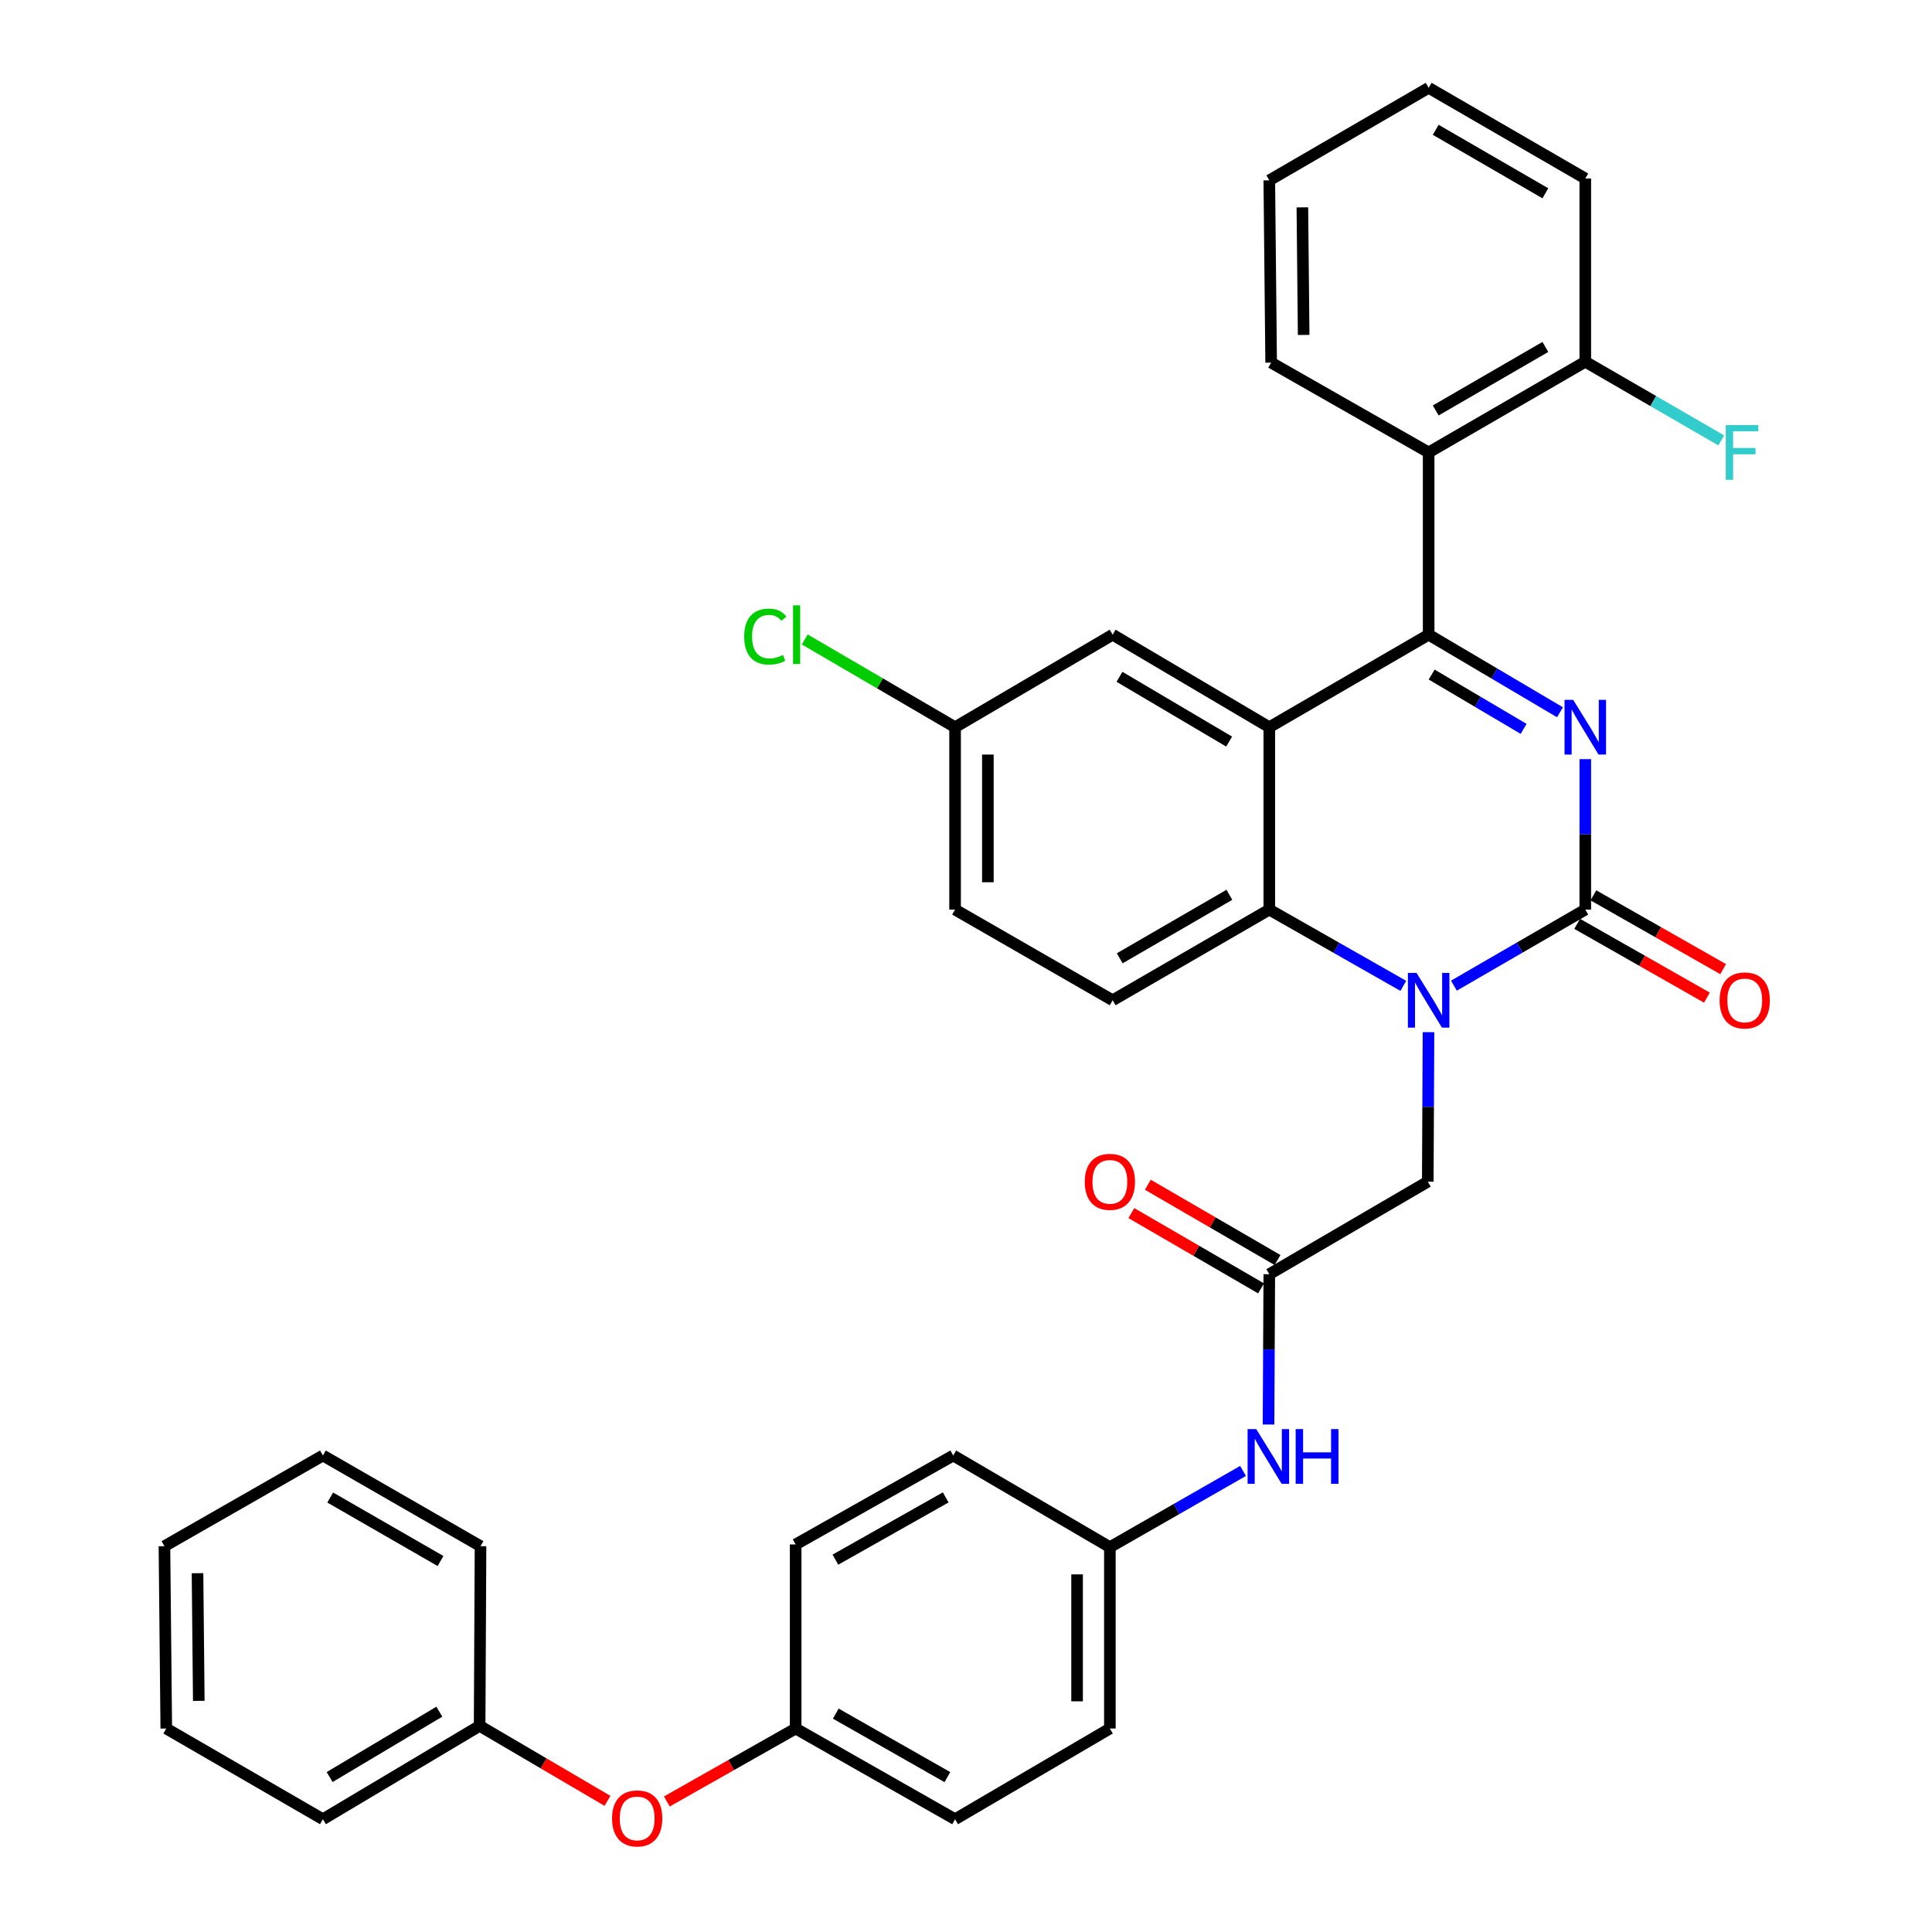 <?xml version='1.0' encoding='iso-8859-1'?>
<svg version='1.1' baseProfile='full'
              xmlns='http://www.w3.org/2000/svg'
                      xmlns:rdkit='http://www.rdkit.org/xml'
                      xmlns:xlink='http://www.w3.org/1999/xlink'
                  xml:space='preserve'
width='1000px' height='1000px' viewBox='0 0 1000 1000'>
<!-- END OF HEADER -->
<rect style='opacity:1.0;fill:#FFFFFF;stroke:none' width='1000' height='1000' x='0' y='0'> </rect>
<path class='bond-0' d='M 807.449,368.67 L 773.459,348.593' style='fill:none;fill-rule:evenodd;stroke:#0000FF;stroke-width:6px;stroke-linecap:butt;stroke-linejoin:miter;stroke-opacity:1' />
<path class='bond-0' d='M 773.459,348.593 L 739.468,328.515' style='fill:none;fill-rule:evenodd;stroke:#000000;stroke-width:6px;stroke-linecap:butt;stroke-linejoin:miter;stroke-opacity:1' />
<path class='bond-0' d='M 788.619,377.263 L 764.825,363.209' style='fill:none;fill-rule:evenodd;stroke:#0000FF;stroke-width:6px;stroke-linecap:butt;stroke-linejoin:miter;stroke-opacity:1' />
<path class='bond-0' d='M 764.825,363.209 L 741.032,349.154' style='fill:none;fill-rule:evenodd;stroke:#000000;stroke-width:6px;stroke-linecap:butt;stroke-linejoin:miter;stroke-opacity:1' />
<path class='bond-1' d='M 820.543,392.924 L 820.543,431.865' style='fill:none;fill-rule:evenodd;stroke:#0000FF;stroke-width:6px;stroke-linecap:butt;stroke-linejoin:miter;stroke-opacity:1' />
<path class='bond-1' d='M 820.543,431.865 L 820.543,470.805' style='fill:none;fill-rule:evenodd;stroke:#000000;stroke-width:6px;stroke-linecap:butt;stroke-linejoin:miter;stroke-opacity:1' />
<path class='bond-3' d='M 739.468,328.515 L 656.988,376.404' style='fill:none;fill-rule:evenodd;stroke:#000000;stroke-width:6px;stroke-linecap:butt;stroke-linejoin:miter;stroke-opacity:1' />
<path class='bond-5' d='M 739.468,328.515 L 739.468,234.181' style='fill:none;fill-rule:evenodd;stroke:#000000;stroke-width:6px;stroke-linecap:butt;stroke-linejoin:miter;stroke-opacity:1' />
<path class='bond-2' d='M 820.543,470.805 L 786.547,490.486' style='fill:none;fill-rule:evenodd;stroke:#000000;stroke-width:6px;stroke-linecap:butt;stroke-linejoin:miter;stroke-opacity:1' />
<path class='bond-2' d='M 786.547,490.486 L 752.55,510.168' style='fill:none;fill-rule:evenodd;stroke:#0000FF;stroke-width:6px;stroke-linecap:butt;stroke-linejoin:miter;stroke-opacity:1' />
<path class='bond-10' d='M 816.347,478.183 L 849.924,497.279' style='fill:none;fill-rule:evenodd;stroke:#000000;stroke-width:6px;stroke-linecap:butt;stroke-linejoin:miter;stroke-opacity:1' />
<path class='bond-10' d='M 849.924,497.279 L 883.501,516.376' style='fill:none;fill-rule:evenodd;stroke:#FF0000;stroke-width:6px;stroke-linecap:butt;stroke-linejoin:miter;stroke-opacity:1' />
<path class='bond-10' d='M 824.739,463.427 L 858.316,482.524' style='fill:none;fill-rule:evenodd;stroke:#000000;stroke-width:6px;stroke-linecap:butt;stroke-linejoin:miter;stroke-opacity:1' />
<path class='bond-10' d='M 858.316,482.524 L 891.893,501.62' style='fill:none;fill-rule:evenodd;stroke:#FF0000;stroke-width:6px;stroke-linecap:butt;stroke-linejoin:miter;stroke-opacity:1' />
<path class='bond-4' d='M 726.356,510.279 L 691.672,490.542' style='fill:none;fill-rule:evenodd;stroke:#0000FF;stroke-width:6px;stroke-linecap:butt;stroke-linejoin:miter;stroke-opacity:1' />
<path class='bond-4' d='M 691.672,490.542 L 656.988,470.805' style='fill:none;fill-rule:evenodd;stroke:#000000;stroke-width:6px;stroke-linecap:butt;stroke-linejoin:miter;stroke-opacity:1' />
<path class='bond-7' d='M 739.388,534.249 L 739.202,572.941' style='fill:none;fill-rule:evenodd;stroke:#0000FF;stroke-width:6px;stroke-linecap:butt;stroke-linejoin:miter;stroke-opacity:1' />
<path class='bond-7' d='M 739.202,572.941 L 739.015,611.633' style='fill:none;fill-rule:evenodd;stroke:#000000;stroke-width:6px;stroke-linecap:butt;stroke-linejoin:miter;stroke-opacity:1' />
<path class='bond-9' d='M 656.988,376.404 L 575.912,328.515' style='fill:none;fill-rule:evenodd;stroke:#000000;stroke-width:6px;stroke-linecap:butt;stroke-linejoin:miter;stroke-opacity:1' />
<path class='bond-9' d='M 636.193,383.837 L 579.441,350.315' style='fill:none;fill-rule:evenodd;stroke:#000000;stroke-width:6px;stroke-linecap:butt;stroke-linejoin:miter;stroke-opacity:1' />
<path class='bond-35' d='M 656.988,376.404 L 656.988,470.805' style='fill:none;fill-rule:evenodd;stroke:#000000;stroke-width:6px;stroke-linecap:butt;stroke-linejoin:miter;stroke-opacity:1' />
<path class='bond-8' d='M 656.988,470.805 L 575.912,517.741' style='fill:none;fill-rule:evenodd;stroke:#000000;stroke-width:6px;stroke-linecap:butt;stroke-linejoin:miter;stroke-opacity:1' />
<path class='bond-8' d='M 636.321,463.154 L 579.569,496.01' style='fill:none;fill-rule:evenodd;stroke:#000000;stroke-width:6px;stroke-linecap:butt;stroke-linejoin:miter;stroke-opacity:1' />
<path class='bond-12' d='M 739.468,234.181 L 820.543,187.225' style='fill:none;fill-rule:evenodd;stroke:#000000;stroke-width:6px;stroke-linecap:butt;stroke-linejoin:miter;stroke-opacity:1' />
<path class='bond-12' d='M 743.122,212.448 L 799.875,179.579' style='fill:none;fill-rule:evenodd;stroke:#000000;stroke-width:6px;stroke-linecap:butt;stroke-linejoin:miter;stroke-opacity:1' />
<path class='bond-24' d='M 739.468,234.181 L 657.94,187.688' style='fill:none;fill-rule:evenodd;stroke:#000000;stroke-width:6px;stroke-linecap:butt;stroke-linejoin:miter;stroke-opacity:1' />
<path class='bond-6' d='M 656.988,659.522 L 739.015,611.633' style='fill:none;fill-rule:evenodd;stroke:#000000;stroke-width:6px;stroke-linecap:butt;stroke-linejoin:miter;stroke-opacity:1' />
<path class='bond-11' d='M 656.988,659.522 L 656.785,698.43' style='fill:none;fill-rule:evenodd;stroke:#000000;stroke-width:6px;stroke-linecap:butt;stroke-linejoin:miter;stroke-opacity:1' />
<path class='bond-11' d='M 656.785,698.43 L 656.583,737.338' style='fill:none;fill-rule:evenodd;stroke:#0000FF;stroke-width:6px;stroke-linecap:butt;stroke-linejoin:miter;stroke-opacity:1' />
<path class='bond-13' d='M 661.248,652.181 L 627.681,632.701' style='fill:none;fill-rule:evenodd;stroke:#000000;stroke-width:6px;stroke-linecap:butt;stroke-linejoin:miter;stroke-opacity:1' />
<path class='bond-13' d='M 627.681,632.701 L 594.115,613.22' style='fill:none;fill-rule:evenodd;stroke:#FF0000;stroke-width:6px;stroke-linecap:butt;stroke-linejoin:miter;stroke-opacity:1' />
<path class='bond-13' d='M 652.727,666.862 L 619.161,647.382' style='fill:none;fill-rule:evenodd;stroke:#000000;stroke-width:6px;stroke-linecap:butt;stroke-linejoin:miter;stroke-opacity:1' />
<path class='bond-13' d='M 619.161,647.382 L 585.594,627.902' style='fill:none;fill-rule:evenodd;stroke:#FF0000;stroke-width:6px;stroke-linecap:butt;stroke-linejoin:miter;stroke-opacity:1' />
<path class='bond-18' d='M 575.912,517.741 L 494.347,470.805' style='fill:none;fill-rule:evenodd;stroke:#000000;stroke-width:6px;stroke-linecap:butt;stroke-linejoin:miter;stroke-opacity:1' />
<path class='bond-15' d='M 575.912,328.515 L 494.347,376.404' style='fill:none;fill-rule:evenodd;stroke:#000000;stroke-width:6px;stroke-linecap:butt;stroke-linejoin:miter;stroke-opacity:1' />
<path class='bond-16' d='M 643.394,761.357 L 608.932,781.084' style='fill:none;fill-rule:evenodd;stroke:#0000FF;stroke-width:6px;stroke-linecap:butt;stroke-linejoin:miter;stroke-opacity:1' />
<path class='bond-16' d='M 608.932,781.084 L 574.47,800.811' style='fill:none;fill-rule:evenodd;stroke:#000000;stroke-width:6px;stroke-linecap:butt;stroke-linejoin:miter;stroke-opacity:1' />
<path class='bond-19' d='M 820.543,187.225 L 855.728,207.588' style='fill:none;fill-rule:evenodd;stroke:#000000;stroke-width:6px;stroke-linecap:butt;stroke-linejoin:miter;stroke-opacity:1' />
<path class='bond-19' d='M 855.728,207.588 L 890.912,227.951' style='fill:none;fill-rule:evenodd;stroke:#33CCCC;stroke-width:6px;stroke-linecap:butt;stroke-linejoin:miter;stroke-opacity:1' />
<path class='bond-27' d='M 820.543,187.225 L 820.543,92.4' style='fill:none;fill-rule:evenodd;stroke:#000000;stroke-width:6px;stroke-linecap:butt;stroke-linejoin:miter;stroke-opacity:1' />
<path class='bond-14' d='M 345.157,932.435 L 378.493,913.559' style='fill:none;fill-rule:evenodd;stroke:#FF0000;stroke-width:6px;stroke-linecap:butt;stroke-linejoin:miter;stroke-opacity:1' />
<path class='bond-14' d='M 378.493,913.559 L 411.829,894.684' style='fill:none;fill-rule:evenodd;stroke:#000000;stroke-width:6px;stroke-linecap:butt;stroke-linejoin:miter;stroke-opacity:1' />
<path class='bond-20' d='M 314.437,932.118 L 281.346,912.708' style='fill:none;fill-rule:evenodd;stroke:#FF0000;stroke-width:6px;stroke-linecap:butt;stroke-linejoin:miter;stroke-opacity:1' />
<path class='bond-20' d='M 281.346,912.708 L 248.254,893.298' style='fill:none;fill-rule:evenodd;stroke:#000000;stroke-width:6px;stroke-linecap:butt;stroke-linejoin:miter;stroke-opacity:1' />
<path class='bond-21' d='M 494.347,376.404 L 455.44,353.69' style='fill:none;fill-rule:evenodd;stroke:#000000;stroke-width:6px;stroke-linecap:butt;stroke-linejoin:miter;stroke-opacity:1' />
<path class='bond-21' d='M 455.44,353.69 L 416.534,330.976' style='fill:none;fill-rule:evenodd;stroke:#00CC00;stroke-width:6px;stroke-linecap:butt;stroke-linejoin:miter;stroke-opacity:1' />
<path class='bond-36' d='M 494.347,376.404 L 494.347,470.805' style='fill:none;fill-rule:evenodd;stroke:#000000;stroke-width:6px;stroke-linecap:butt;stroke-linejoin:miter;stroke-opacity:1' />
<path class='bond-36' d='M 511.322,390.564 L 511.322,456.645' style='fill:none;fill-rule:evenodd;stroke:#000000;stroke-width:6px;stroke-linecap:butt;stroke-linejoin:miter;stroke-opacity:1' />
<path class='bond-22' d='M 574.47,800.811 L 574.47,894.684' style='fill:none;fill-rule:evenodd;stroke:#000000;stroke-width:6px;stroke-linecap:butt;stroke-linejoin:miter;stroke-opacity:1' />
<path class='bond-22' d='M 557.494,814.892 L 557.494,880.603' style='fill:none;fill-rule:evenodd;stroke:#000000;stroke-width:6px;stroke-linecap:butt;stroke-linejoin:miter;stroke-opacity:1' />
<path class='bond-23' d='M 574.47,800.811 L 493.394,753.366' style='fill:none;fill-rule:evenodd;stroke:#000000;stroke-width:6px;stroke-linecap:butt;stroke-linejoin:miter;stroke-opacity:1' />
<path class='bond-17' d='M 411.829,894.684 L 411.829,799.397' style='fill:none;fill-rule:evenodd;stroke:#000000;stroke-width:6px;stroke-linecap:butt;stroke-linejoin:miter;stroke-opacity:1' />
<path class='bond-38' d='M 411.829,894.684 L 494.347,941.63' style='fill:none;fill-rule:evenodd;stroke:#000000;stroke-width:6px;stroke-linecap:butt;stroke-linejoin:miter;stroke-opacity:1' />
<path class='bond-38' d='M 432.6,886.971 L 490.363,919.833' style='fill:none;fill-rule:evenodd;stroke:#000000;stroke-width:6px;stroke-linecap:butt;stroke-linejoin:miter;stroke-opacity:1' />
<path class='bond-28' d='M 248.254,893.298 L 167.141,941.63' style='fill:none;fill-rule:evenodd;stroke:#000000;stroke-width:6px;stroke-linecap:butt;stroke-linejoin:miter;stroke-opacity:1' />
<path class='bond-28' d='M 227.398,885.965 L 170.619,919.797' style='fill:none;fill-rule:evenodd;stroke:#000000;stroke-width:6px;stroke-linecap:butt;stroke-linejoin:miter;stroke-opacity:1' />
<path class='bond-29' d='M 248.254,893.298 L 248.716,800.302' style='fill:none;fill-rule:evenodd;stroke:#000000;stroke-width:6px;stroke-linecap:butt;stroke-linejoin:miter;stroke-opacity:1' />
<path class='bond-25' d='M 574.47,894.684 L 494.347,941.63' style='fill:none;fill-rule:evenodd;stroke:#000000;stroke-width:6px;stroke-linecap:butt;stroke-linejoin:miter;stroke-opacity:1' />
<path class='bond-26' d='M 493.394,753.366 L 411.829,799.397' style='fill:none;fill-rule:evenodd;stroke:#000000;stroke-width:6px;stroke-linecap:butt;stroke-linejoin:miter;stroke-opacity:1' />
<path class='bond-26' d='M 489.502,775.054 L 432.406,807.276' style='fill:none;fill-rule:evenodd;stroke:#000000;stroke-width:6px;stroke-linecap:butt;stroke-linejoin:miter;stroke-opacity:1' />
<path class='bond-30' d='M 657.94,187.688 L 656.988,93.343' style='fill:none;fill-rule:evenodd;stroke:#000000;stroke-width:6px;stroke-linecap:butt;stroke-linejoin:miter;stroke-opacity:1' />
<path class='bond-30' d='M 674.772,173.365 L 674.105,107.324' style='fill:none;fill-rule:evenodd;stroke:#000000;stroke-width:6px;stroke-linecap:butt;stroke-linejoin:miter;stroke-opacity:1' />
<path class='bond-37' d='M 820.543,92.4 L 739.468,45.455' style='fill:none;fill-rule:evenodd;stroke:#000000;stroke-width:6px;stroke-linecap:butt;stroke-linejoin:miter;stroke-opacity:1' />
<path class='bond-37' d='M 799.876,100.049 L 743.123,67.187' style='fill:none;fill-rule:evenodd;stroke:#000000;stroke-width:6px;stroke-linecap:butt;stroke-linejoin:miter;stroke-opacity:1' />
<path class='bond-33' d='M 167.141,941.63 L 86.066,894.684' style='fill:none;fill-rule:evenodd;stroke:#000000;stroke-width:6px;stroke-linecap:butt;stroke-linejoin:miter;stroke-opacity:1' />
<path class='bond-32' d='M 248.716,800.302 L 167.141,753.366' style='fill:none;fill-rule:evenodd;stroke:#000000;stroke-width:6px;stroke-linecap:butt;stroke-linejoin:miter;stroke-opacity:1' />
<path class='bond-32' d='M 228.014,807.975 L 170.912,775.12' style='fill:none;fill-rule:evenodd;stroke:#000000;stroke-width:6px;stroke-linecap:butt;stroke-linejoin:miter;stroke-opacity:1' />
<path class='bond-31' d='M 656.988,93.343 L 739.468,45.455' style='fill:none;fill-rule:evenodd;stroke:#000000;stroke-width:6px;stroke-linecap:butt;stroke-linejoin:miter;stroke-opacity:1' />
<path class='bond-34' d='M 167.141,753.366 L 85.113,800.302' style='fill:none;fill-rule:evenodd;stroke:#000000;stroke-width:6px;stroke-linecap:butt;stroke-linejoin:miter;stroke-opacity:1' />
<path class='bond-39' d='M 86.066,894.684 L 85.113,800.302' style='fill:none;fill-rule:evenodd;stroke:#000000;stroke-width:6px;stroke-linecap:butt;stroke-linejoin:miter;stroke-opacity:1' />
<path class='bond-39' d='M 102.897,880.356 L 102.231,814.288' style='fill:none;fill-rule:evenodd;stroke:#000000;stroke-width:6px;stroke-linecap:butt;stroke-linejoin:miter;stroke-opacity:1' />
<path  class='atom-0' d='M 814.283 362.244
L 823.563 377.244
Q 824.483 378.724, 825.963 381.404
Q 827.443 384.084, 827.523 384.244
L 827.523 362.244
L 831.283 362.244
L 831.283 390.564
L 827.403 390.564
L 817.443 374.164
Q 816.283 372.244, 815.043 370.044
Q 813.843 367.844, 813.483 367.164
L 813.483 390.564
L 809.803 390.564
L 809.803 362.244
L 814.283 362.244
' fill='#0000FF'/>
<path  class='atom-3' d='M 733.208 503.581
L 742.488 518.581
Q 743.408 520.061, 744.888 522.741
Q 746.368 525.421, 746.448 525.581
L 746.448 503.581
L 750.208 503.581
L 750.208 531.901
L 746.328 531.901
L 736.368 515.501
Q 735.208 513.581, 733.968 511.381
Q 732.768 509.181, 732.408 508.501
L 732.408 531.901
L 728.728 531.901
L 728.728 503.581
L 733.208 503.581
' fill='#0000FF'/>
<path  class='atom-11' d='M 890.071 517.821
Q 890.071 511.021, 893.431 507.221
Q 896.791 503.421, 903.071 503.421
Q 909.351 503.421, 912.711 507.221
Q 916.071 511.021, 916.071 517.821
Q 916.071 524.701, 912.671 528.621
Q 909.271 532.501, 903.071 532.501
Q 896.831 532.501, 893.431 528.621
Q 890.071 524.741, 890.071 517.821
M 903.071 529.301
Q 907.391 529.301, 909.711 526.421
Q 912.071 523.501, 912.071 517.821
Q 912.071 512.261, 909.711 509.461
Q 907.391 506.621, 903.071 506.621
Q 898.751 506.621, 896.391 509.421
Q 894.071 512.221, 894.071 517.821
Q 894.071 523.541, 896.391 526.421
Q 898.751 529.301, 903.071 529.301
' fill='#FF0000'/>
<path  class='atom-12' d='M 650.237 739.696
L 659.517 754.696
Q 660.437 756.176, 661.917 758.856
Q 663.397 761.536, 663.477 761.696
L 663.477 739.696
L 667.237 739.696
L 667.237 768.016
L 663.357 768.016
L 653.397 751.616
Q 652.237 749.696, 650.997 747.496
Q 649.797 745.296, 649.437 744.616
L 649.437 768.016
L 645.757 768.016
L 645.757 739.696
L 650.237 739.696
' fill='#0000FF'/>
<path  class='atom-12' d='M 670.637 739.696
L 674.477 739.696
L 674.477 751.736
L 688.957 751.736
L 688.957 739.696
L 692.797 739.696
L 692.797 768.016
L 688.957 768.016
L 688.957 754.936
L 674.477 754.936
L 674.477 768.016
L 670.637 768.016
L 670.637 739.696
' fill='#0000FF'/>
<path  class='atom-14' d='M 561.47 611.713
Q 561.47 604.913, 564.83 601.113
Q 568.19 597.313, 574.47 597.313
Q 580.75 597.313, 584.11 601.113
Q 587.47 604.913, 587.47 611.713
Q 587.47 618.593, 584.07 622.513
Q 580.67 626.393, 574.47 626.393
Q 568.23 626.393, 564.83 622.513
Q 561.47 618.633, 561.47 611.713
M 574.47 623.193
Q 578.79 623.193, 581.11 620.313
Q 583.47 617.393, 583.47 611.713
Q 583.47 606.153, 581.11 603.353
Q 578.79 600.513, 574.47 600.513
Q 570.15 600.513, 567.79 603.313
Q 565.47 606.113, 565.47 611.713
Q 565.47 617.433, 567.79 620.313
Q 570.15 623.193, 574.47 623.193
' fill='#FF0000'/>
<path  class='atom-15' d='M 316.801 941.21
Q 316.801 934.41, 320.161 930.61
Q 323.521 926.81, 329.801 926.81
Q 336.081 926.81, 339.441 930.61
Q 342.801 934.41, 342.801 941.21
Q 342.801 948.09, 339.401 952.01
Q 336.001 955.89, 329.801 955.89
Q 323.561 955.89, 320.161 952.01
Q 316.801 948.13, 316.801 941.21
M 329.801 952.69
Q 334.121 952.69, 336.441 949.81
Q 338.801 946.89, 338.801 941.21
Q 338.801 935.65, 336.441 932.85
Q 334.121 930.01, 329.801 930.01
Q 325.481 930.01, 323.121 932.81
Q 320.801 935.61, 320.801 941.21
Q 320.801 946.93, 323.121 949.81
Q 325.481 952.69, 329.801 952.69
' fill='#FF0000'/>
<path  class='atom-20' d='M 893.255 220.021
L 910.095 220.021
L 910.095 223.261
L 897.055 223.261
L 897.055 231.861
L 908.655 231.861
L 908.655 235.141
L 897.055 235.141
L 897.055 248.341
L 893.255 248.341
L 893.255 220.021
' fill='#33CCCC'/>
<path  class='atom-22' d='M 385.199 329.495
Q 385.199 322.455, 388.479 318.775
Q 391.799 315.055, 398.079 315.055
Q 403.919 315.055, 407.039 319.175
L 404.399 321.335
Q 402.119 318.335, 398.079 318.335
Q 393.799 318.335, 391.519 321.215
Q 389.279 324.055, 389.279 329.495
Q 389.279 335.095, 391.599 337.975
Q 393.959 340.855, 398.519 340.855
Q 401.639 340.855, 405.279 338.975
L 406.399 341.975
Q 404.919 342.935, 402.679 343.495
Q 400.439 344.055, 397.959 344.055
Q 391.799 344.055, 388.479 340.295
Q 385.199 336.535, 385.199 329.495
' fill='#00CC00'/>
<path  class='atom-22' d='M 410.479 313.335
L 414.159 313.335
L 414.159 343.695
L 410.479 343.695
L 410.479 313.335
' fill='#00CC00'/>
</svg>
